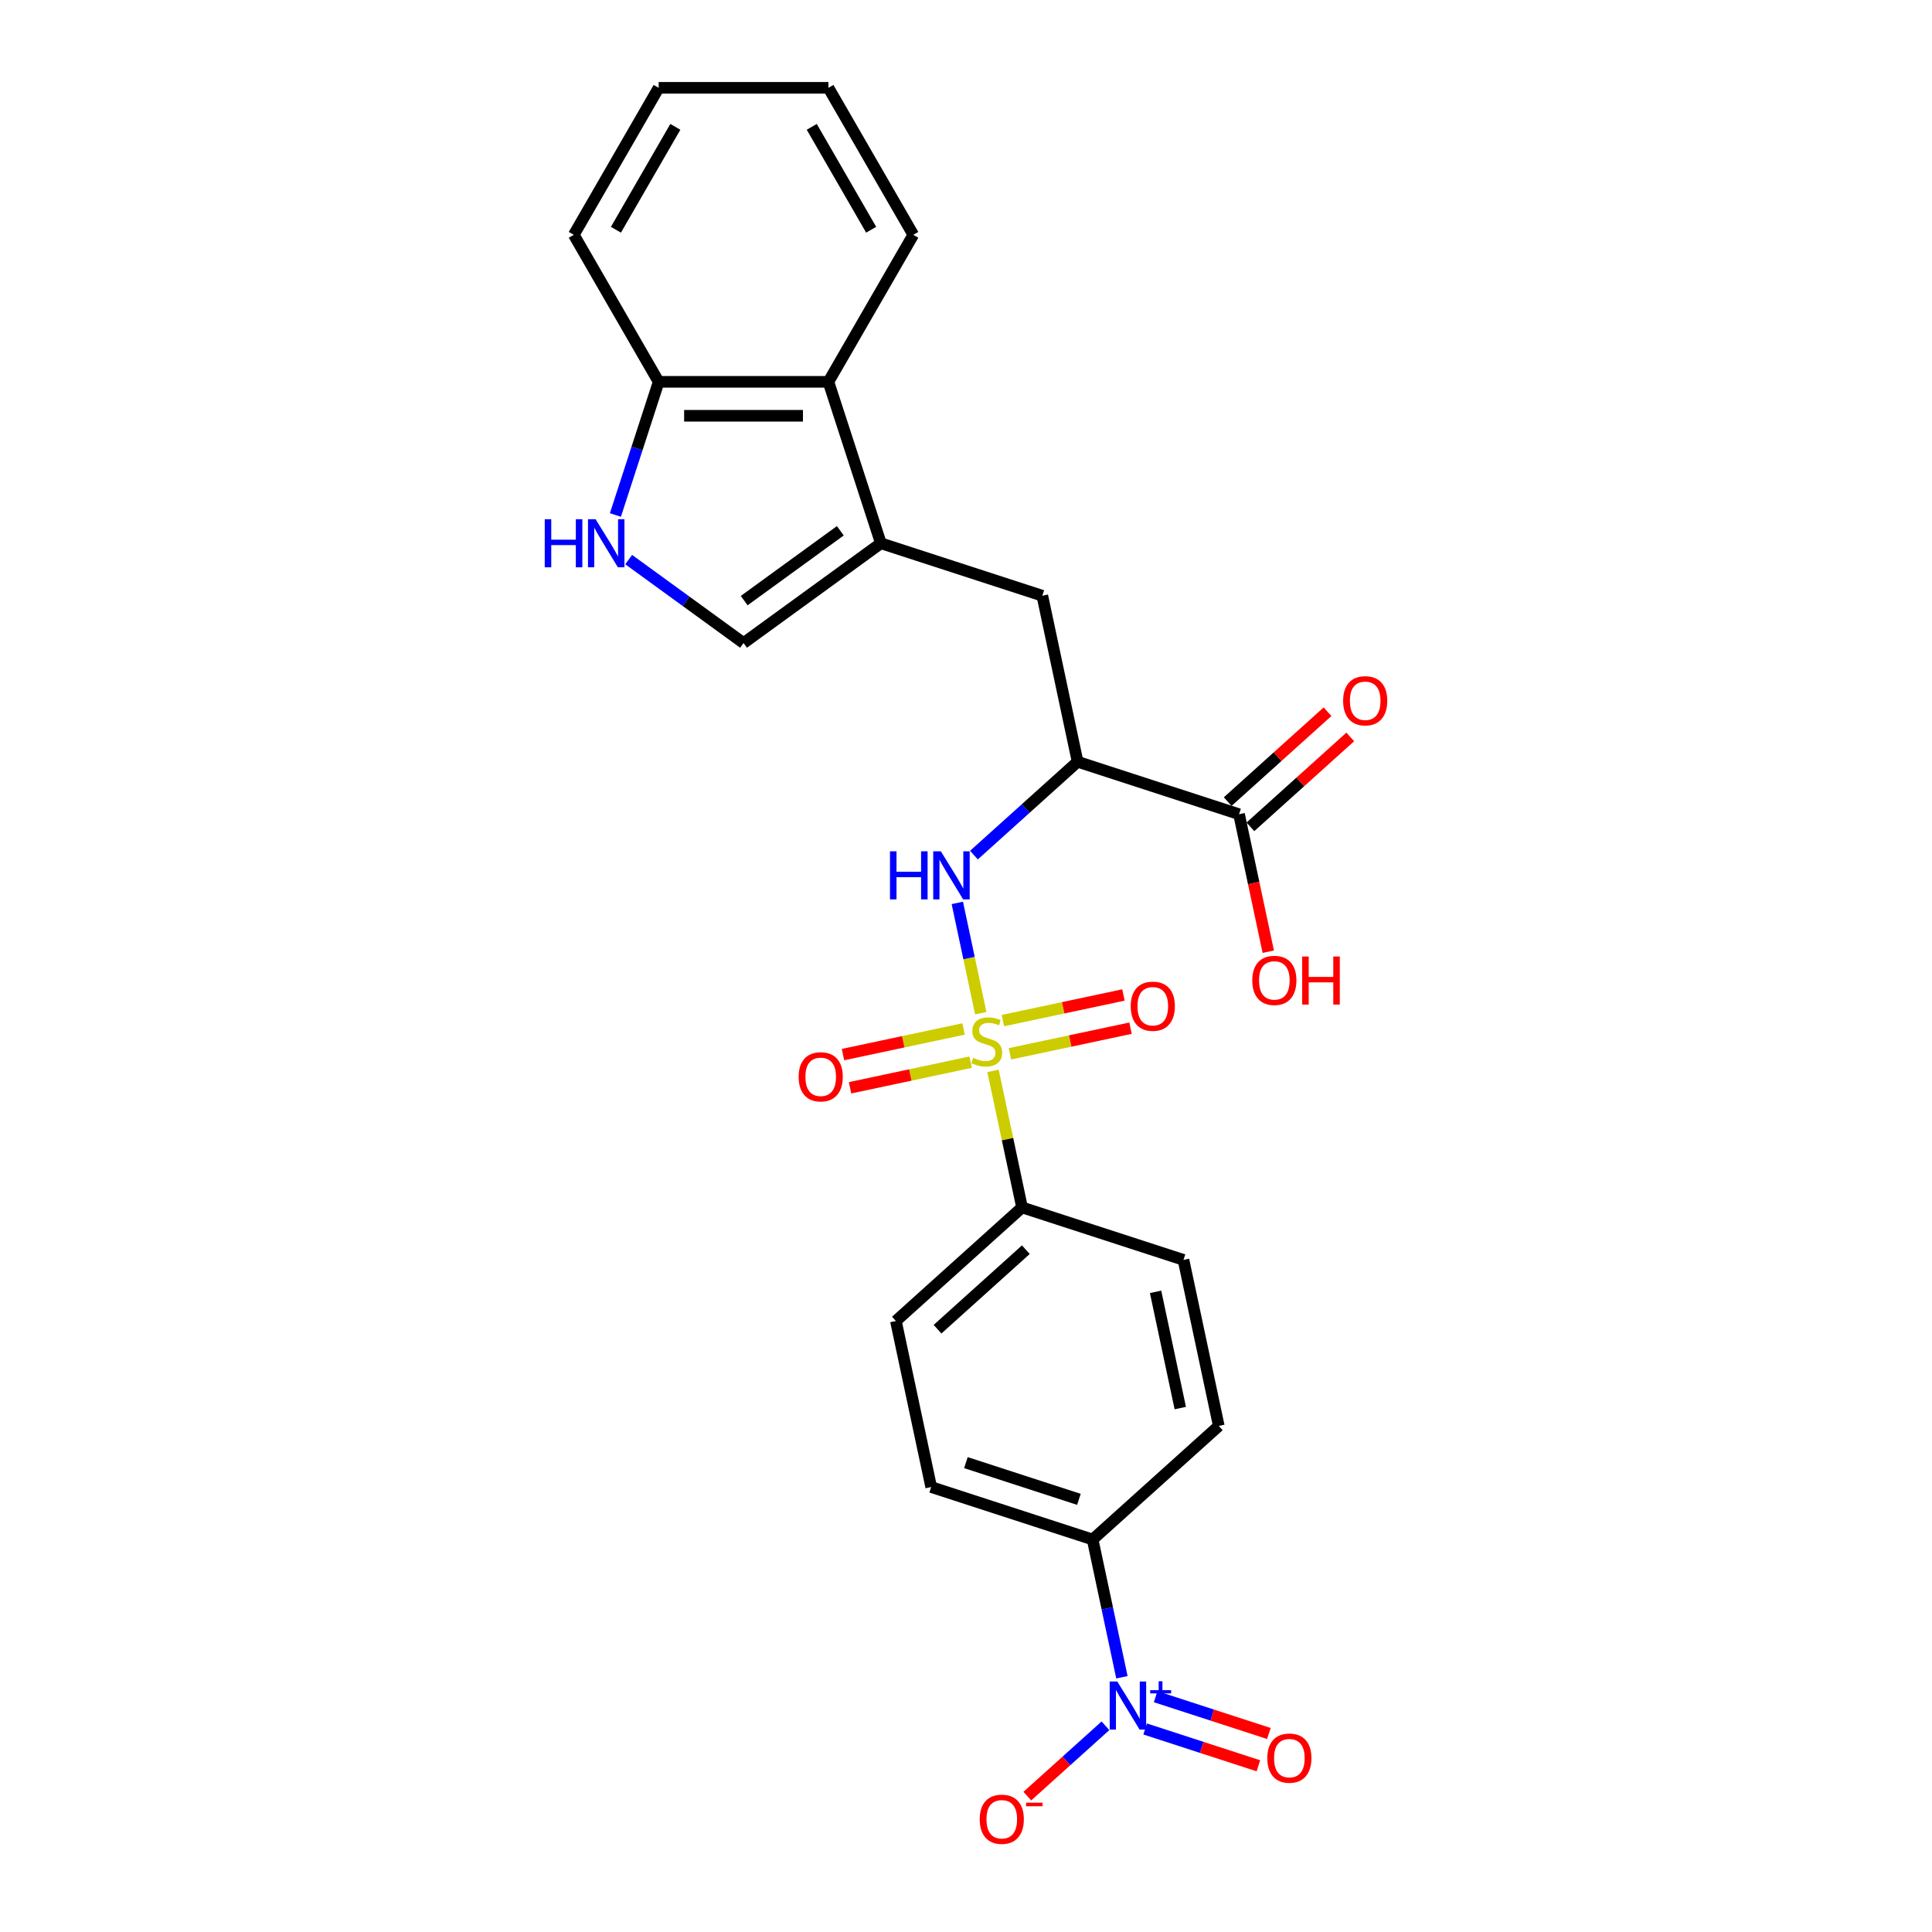 <?xml version='1.0' encoding='iso-8859-1'?>
<svg version='1.1' baseProfile='full'
              xmlns='http://www.w3.org/2000/svg'
                      xmlns:rdkit='http://www.rdkit.org/xml'
                      xmlns:xlink='http://www.w3.org/1999/xlink'
                  xml:space='preserve'
width='1000px' height='1000px' viewBox='0 0 1000 1000'>
<!-- END OF HEADER -->
<rect style='opacity:1.0;fill:#FFFFFF;stroke:none' width='1000' height='1000' x='0' y='0'> </rect>
<path class='bond-1' d='M 507.639,524.418 L 501.573,495.881' style='fill:none;fill-rule:evenodd;stroke:#CCCC00;stroke-width:6px;stroke-linecap:butt;stroke-linejoin:miter;stroke-opacity:1' />
<path class='bond-1' d='M 501.573,495.881 L 495.507,467.344' style='fill:none;fill-rule:evenodd;stroke:#0000FF;stroke-width:6px;stroke-linecap:butt;stroke-linejoin:miter;stroke-opacity:1' />
<path class='bond-8' d='M 513.988,554.291 L 521.499,589.626' style='fill:none;fill-rule:evenodd;stroke:#CCCC00;stroke-width:6px;stroke-linecap:butt;stroke-linejoin:miter;stroke-opacity:1' />
<path class='bond-8' d='M 521.499,589.626 L 529.01,624.962' style='fill:none;fill-rule:evenodd;stroke:#000000;stroke-width:6px;stroke-linecap:butt;stroke-linejoin:miter;stroke-opacity:1' />
<path class='bond-11' d='M 522.744,545.452 L 553.948,538.819' style='fill:none;fill-rule:evenodd;stroke:#CCCC00;stroke-width:6px;stroke-linecap:butt;stroke-linejoin:miter;stroke-opacity:1' />
<path class='bond-11' d='M 553.948,538.819 L 585.152,532.187' style='fill:none;fill-rule:evenodd;stroke:#FF0000;stroke-width:6px;stroke-linecap:butt;stroke-linejoin:miter;stroke-opacity:1' />
<path class='bond-11' d='M 519.09,528.264 L 550.294,521.631' style='fill:none;fill-rule:evenodd;stroke:#CCCC00;stroke-width:6px;stroke-linecap:butt;stroke-linejoin:miter;stroke-opacity:1' />
<path class='bond-11' d='M 550.294,521.631 L 581.499,514.998' style='fill:none;fill-rule:evenodd;stroke:#FF0000;stroke-width:6px;stroke-linecap:butt;stroke-linejoin:miter;stroke-opacity:1' />
<path class='bond-12' d='M 498.741,532.589 L 467.537,539.222' style='fill:none;fill-rule:evenodd;stroke:#CCCC00;stroke-width:6px;stroke-linecap:butt;stroke-linejoin:miter;stroke-opacity:1' />
<path class='bond-12' d='M 467.537,539.222 L 436.333,545.854' style='fill:none;fill-rule:evenodd;stroke:#FF0000;stroke-width:6px;stroke-linecap:butt;stroke-linejoin:miter;stroke-opacity:1' />
<path class='bond-12' d='M 502.395,549.777 L 471.191,556.41' style='fill:none;fill-rule:evenodd;stroke:#CCCC00;stroke-width:6px;stroke-linecap:butt;stroke-linejoin:miter;stroke-opacity:1' />
<path class='bond-12' d='M 471.191,556.41 L 439.986,563.043' style='fill:none;fill-rule:evenodd;stroke:#FF0000;stroke-width:6px;stroke-linecap:butt;stroke-linejoin:miter;stroke-opacity:1' />
<path class='bond-0' d='M 580.701,868.149 L 573.123,832.497' style='fill:none;fill-rule:evenodd;stroke:#0000FF;stroke-width:6px;stroke-linecap:butt;stroke-linejoin:miter;stroke-opacity:1' />
<path class='bond-0' d='M 573.123,832.497 L 565.545,796.845' style='fill:none;fill-rule:evenodd;stroke:#000000;stroke-width:6px;stroke-linecap:butt;stroke-linejoin:miter;stroke-opacity:1' />
<path class='bond-14' d='M 572.179,893.261 L 551.963,911.464' style='fill:none;fill-rule:evenodd;stroke:#0000FF;stroke-width:6px;stroke-linecap:butt;stroke-linejoin:miter;stroke-opacity:1' />
<path class='bond-14' d='M 551.963,911.464 L 531.746,929.667' style='fill:none;fill-rule:evenodd;stroke:#FF0000;stroke-width:6px;stroke-linecap:butt;stroke-linejoin:miter;stroke-opacity:1' />
<path class='bond-15' d='M 592.73,894.922 L 622.038,904.445' style='fill:none;fill-rule:evenodd;stroke:#0000FF;stroke-width:6px;stroke-linecap:butt;stroke-linejoin:miter;stroke-opacity:1' />
<path class='bond-15' d='M 622.038,904.445 L 651.346,913.968' style='fill:none;fill-rule:evenodd;stroke:#FF0000;stroke-width:6px;stroke-linecap:butt;stroke-linejoin:miter;stroke-opacity:1' />
<path class='bond-15' d='M 598.16,878.21 L 627.468,887.733' style='fill:none;fill-rule:evenodd;stroke:#0000FF;stroke-width:6px;stroke-linecap:butt;stroke-linejoin:miter;stroke-opacity:1' />
<path class='bond-15' d='M 627.468,887.733 L 656.776,897.255' style='fill:none;fill-rule:evenodd;stroke:#FF0000;stroke-width:6px;stroke-linecap:butt;stroke-linejoin:miter;stroke-opacity:1' />
<path class='bond-2' d='M 504.108,442.605 L 530.938,418.447' style='fill:none;fill-rule:evenodd;stroke:#0000FF;stroke-width:6px;stroke-linecap:butt;stroke-linejoin:miter;stroke-opacity:1' />
<path class='bond-2' d='M 530.938,418.447 L 557.769,394.288' style='fill:none;fill-rule:evenodd;stroke:#000000;stroke-width:6px;stroke-linecap:butt;stroke-linejoin:miter;stroke-opacity:1' />
<path class='bond-6' d='M 557.769,394.288 L 641.33,421.439' style='fill:none;fill-rule:evenodd;stroke:#000000;stroke-width:6px;stroke-linecap:butt;stroke-linejoin:miter;stroke-opacity:1' />
<path class='bond-7' d='M 557.769,394.288 L 539.502,308.347' style='fill:none;fill-rule:evenodd;stroke:#000000;stroke-width:6px;stroke-linecap:butt;stroke-linejoin:miter;stroke-opacity:1' />
<path class='bond-3' d='M 455.94,281.196 L 539.502,308.347' style='fill:none;fill-rule:evenodd;stroke:#000000;stroke-width:6px;stroke-linecap:butt;stroke-linejoin:miter;stroke-opacity:1' />
<path class='bond-5' d='M 455.94,281.196 L 384.859,332.84' style='fill:none;fill-rule:evenodd;stroke:#000000;stroke-width:6px;stroke-linecap:butt;stroke-linejoin:miter;stroke-opacity:1' />
<path class='bond-5' d='M 434.949,274.726 L 385.192,310.877' style='fill:none;fill-rule:evenodd;stroke:#000000;stroke-width:6px;stroke-linecap:butt;stroke-linejoin:miter;stroke-opacity:1' />
<path class='bond-9' d='M 455.94,281.196 L 428.79,197.635' style='fill:none;fill-rule:evenodd;stroke:#000000;stroke-width:6px;stroke-linecap:butt;stroke-linejoin:miter;stroke-opacity:1' />
<path class='bond-4' d='M 325.41,289.648 L 355.135,311.244' style='fill:none;fill-rule:evenodd;stroke:#0000FF;stroke-width:6px;stroke-linecap:butt;stroke-linejoin:miter;stroke-opacity:1' />
<path class='bond-4' d='M 355.135,311.244 L 384.859,332.84' style='fill:none;fill-rule:evenodd;stroke:#000000;stroke-width:6px;stroke-linecap:butt;stroke-linejoin:miter;stroke-opacity:1' />
<path class='bond-27' d='M 318.534,266.558 L 329.731,232.097' style='fill:none;fill-rule:evenodd;stroke:#0000FF;stroke-width:6px;stroke-linecap:butt;stroke-linejoin:miter;stroke-opacity:1' />
<path class='bond-27' d='M 329.731,232.097 L 340.928,197.635' style='fill:none;fill-rule:evenodd;stroke:#000000;stroke-width:6px;stroke-linecap:butt;stroke-linejoin:miter;stroke-opacity:1' />
<path class='bond-16' d='M 647.209,427.968 L 673.047,404.704' style='fill:none;fill-rule:evenodd;stroke:#000000;stroke-width:6px;stroke-linecap:butt;stroke-linejoin:miter;stroke-opacity:1' />
<path class='bond-16' d='M 673.047,404.704 L 698.884,381.44' style='fill:none;fill-rule:evenodd;stroke:#FF0000;stroke-width:6px;stroke-linecap:butt;stroke-linejoin:miter;stroke-opacity:1' />
<path class='bond-16' d='M 635.451,414.91 L 661.289,391.645' style='fill:none;fill-rule:evenodd;stroke:#000000;stroke-width:6px;stroke-linecap:butt;stroke-linejoin:miter;stroke-opacity:1' />
<path class='bond-16' d='M 661.289,391.645 L 687.126,368.381' style='fill:none;fill-rule:evenodd;stroke:#FF0000;stroke-width:6px;stroke-linecap:butt;stroke-linejoin:miter;stroke-opacity:1' />
<path class='bond-21' d='M 641.33,421.439 L 648.893,457.021' style='fill:none;fill-rule:evenodd;stroke:#000000;stroke-width:6px;stroke-linecap:butt;stroke-linejoin:miter;stroke-opacity:1' />
<path class='bond-21' d='M 648.893,457.021 L 656.456,492.602' style='fill:none;fill-rule:evenodd;stroke:#FF0000;stroke-width:6px;stroke-linecap:butt;stroke-linejoin:miter;stroke-opacity:1' />
<path class='bond-17' d='M 529.01,624.962 L 612.571,652.113' style='fill:none;fill-rule:evenodd;stroke:#000000;stroke-width:6px;stroke-linecap:butt;stroke-linejoin:miter;stroke-opacity:1' />
<path class='bond-18' d='M 529.01,624.962 L 463.716,683.753' style='fill:none;fill-rule:evenodd;stroke:#000000;stroke-width:6px;stroke-linecap:butt;stroke-linejoin:miter;stroke-opacity:1' />
<path class='bond-18' d='M 530.974,646.839 L 485.268,687.993' style='fill:none;fill-rule:evenodd;stroke:#000000;stroke-width:6px;stroke-linecap:butt;stroke-linejoin:miter;stroke-opacity:1' />
<path class='bond-13' d='M 428.79,197.635 L 340.928,197.635' style='fill:none;fill-rule:evenodd;stroke:#000000;stroke-width:6px;stroke-linecap:butt;stroke-linejoin:miter;stroke-opacity:1' />
<path class='bond-13' d='M 415.61,215.207 L 354.107,215.207' style='fill:none;fill-rule:evenodd;stroke:#000000;stroke-width:6px;stroke-linecap:butt;stroke-linejoin:miter;stroke-opacity:1' />
<path class='bond-22' d='M 428.79,197.635 L 472.72,121.545' style='fill:none;fill-rule:evenodd;stroke:#000000;stroke-width:6px;stroke-linecap:butt;stroke-linejoin:miter;stroke-opacity:1' />
<path class='bond-10' d='M 565.545,796.845 L 481.984,769.694' style='fill:none;fill-rule:evenodd;stroke:#000000;stroke-width:6px;stroke-linecap:butt;stroke-linejoin:miter;stroke-opacity:1' />
<path class='bond-10' d='M 558.441,776.06 L 499.948,757.055' style='fill:none;fill-rule:evenodd;stroke:#000000;stroke-width:6px;stroke-linecap:butt;stroke-linejoin:miter;stroke-opacity:1' />
<path class='bond-26' d='M 565.545,796.845 L 630.839,738.054' style='fill:none;fill-rule:evenodd;stroke:#000000;stroke-width:6px;stroke-linecap:butt;stroke-linejoin:miter;stroke-opacity:1' />
<path class='bond-23' d='M 340.928,197.635 L 296.998,121.545' style='fill:none;fill-rule:evenodd;stroke:#000000;stroke-width:6px;stroke-linecap:butt;stroke-linejoin:miter;stroke-opacity:1' />
<path class='bond-20' d='M 612.571,652.113 L 630.839,738.054' style='fill:none;fill-rule:evenodd;stroke:#000000;stroke-width:6px;stroke-linecap:butt;stroke-linejoin:miter;stroke-opacity:1' />
<path class='bond-20' d='M 598.123,668.657 L 610.91,728.816' style='fill:none;fill-rule:evenodd;stroke:#000000;stroke-width:6px;stroke-linecap:butt;stroke-linejoin:miter;stroke-opacity:1' />
<path class='bond-19' d='M 463.716,683.753 L 481.984,769.694' style='fill:none;fill-rule:evenodd;stroke:#000000;stroke-width:6px;stroke-linecap:butt;stroke-linejoin:miter;stroke-opacity:1' />
<path class='bond-24' d='M 472.72,121.545 L 428.79,45.455' style='fill:none;fill-rule:evenodd;stroke:#000000;stroke-width:6px;stroke-linecap:butt;stroke-linejoin:miter;stroke-opacity:1' />
<path class='bond-24' d='M 450.913,118.917 L 420.161,65.654' style='fill:none;fill-rule:evenodd;stroke:#000000;stroke-width:6px;stroke-linecap:butt;stroke-linejoin:miter;stroke-opacity:1' />
<path class='bond-28' d='M 296.998,121.545 L 340.928,45.455' style='fill:none;fill-rule:evenodd;stroke:#000000;stroke-width:6px;stroke-linecap:butt;stroke-linejoin:miter;stroke-opacity:1' />
<path class='bond-28' d='M 318.805,118.917 L 349.557,65.654' style='fill:none;fill-rule:evenodd;stroke:#000000;stroke-width:6px;stroke-linecap:butt;stroke-linejoin:miter;stroke-opacity:1' />
<path class='bond-25' d='M 428.79,45.455 L 340.928,45.455' style='fill:none;fill-rule:evenodd;stroke:#000000;stroke-width:6px;stroke-linecap:butt;stroke-linejoin:miter;stroke-opacity:1' />
<path  class='atom-0' d='M 503.714 547.561
Q 503.995 547.666, 505.155 548.158
Q 506.314 548.65, 507.58 548.966
Q 508.88 549.248, 510.145 549.248
Q 512.5 549.248, 513.87 548.123
Q 515.241 546.963, 515.241 544.96
Q 515.241 543.589, 514.538 542.746
Q 513.87 541.902, 512.816 541.446
Q 511.762 540.989, 510.005 540.461
Q 507.79 539.794, 506.455 539.161
Q 505.155 538.529, 504.206 537.193
Q 503.292 535.858, 503.292 533.608
Q 503.292 530.48, 505.401 528.547
Q 507.544 526.615, 511.762 526.615
Q 514.644 526.615, 517.912 527.985
L 517.104 530.691
Q 514.116 529.461, 511.867 529.461
Q 509.442 529.461, 508.107 530.48
Q 506.771 531.464, 506.806 533.187
Q 506.806 534.522, 507.474 535.33
Q 508.177 536.139, 509.161 536.596
Q 510.18 537.052, 511.867 537.58
Q 514.116 538.283, 515.452 538.985
Q 516.787 539.688, 517.736 541.129
Q 518.72 542.535, 518.72 544.96
Q 518.72 548.404, 516.401 550.267
Q 514.116 552.094, 510.286 552.094
Q 508.072 552.094, 506.385 551.602
Q 504.733 551.145, 502.765 550.337
L 503.714 547.561
' fill='#CCCC00'/>
<path  class='atom-1' d='M 578.312 870.345
L 586.466 883.524
Q 587.274 884.825, 588.574 887.179
Q 589.875 889.534, 589.945 889.675
L 589.945 870.345
L 593.249 870.345
L 593.249 895.228
L 589.84 895.228
L 581.089 880.818
Q 580.069 879.131, 578.98 877.198
Q 577.926 875.265, 577.609 874.668
L 577.609 895.228
L 574.376 895.228
L 574.376 870.345
L 578.312 870.345
' fill='#0000FF'/>
<path  class='atom-1' d='M 595.336 874.83
L 599.72 874.83
L 599.72 870.214
L 601.669 870.214
L 601.669 874.83
L 606.168 874.83
L 606.168 876.5
L 601.669 876.5
L 601.669 881.139
L 599.72 881.139
L 599.72 876.5
L 595.336 876.5
L 595.336 874.83
' fill='#0000FF'/>
<path  class='atom-2' d='M 460.652 440.638
L 464.026 440.638
L 464.026 451.216
L 476.748 451.216
L 476.748 440.638
L 480.122 440.638
L 480.122 465.52
L 476.748 465.52
L 476.748 454.028
L 464.026 454.028
L 464.026 465.52
L 460.652 465.52
L 460.652 440.638
' fill='#0000FF'/>
<path  class='atom-2' d='M 486.975 440.638
L 495.129 453.817
Q 495.937 455.117, 497.237 457.472
Q 498.538 459.827, 498.608 459.967
L 498.608 440.638
L 501.911 440.638
L 501.911 465.52
L 498.502 465.52
L 489.751 451.111
Q 488.732 449.424, 487.643 447.491
Q 486.588 445.558, 486.272 444.961
L 486.272 465.52
L 483.039 465.52
L 483.039 440.638
L 486.975 440.638
' fill='#0000FF'/>
<path  class='atom-5' d='M 281.954 268.755
L 285.328 268.755
L 285.328 279.334
L 298.05 279.334
L 298.05 268.755
L 301.424 268.755
L 301.424 293.637
L 298.05 293.637
L 298.05 282.145
L 285.328 282.145
L 285.328 293.637
L 281.954 293.637
L 281.954 268.755
' fill='#0000FF'/>
<path  class='atom-5' d='M 308.277 268.755
L 316.431 281.934
Q 317.239 283.235, 318.54 285.589
Q 319.84 287.944, 319.91 288.085
L 319.91 268.755
L 323.214 268.755
L 323.214 293.637
L 319.805 293.637
L 311.054 279.228
Q 310.035 277.541, 308.945 275.608
Q 307.891 273.675, 307.575 273.078
L 307.575 293.637
L 304.341 293.637
L 304.341 268.755
L 308.277 268.755
' fill='#0000FF'/>
<path  class='atom-12' d='M 585.262 520.823
Q 585.262 514.849, 588.214 511.51
Q 591.166 508.171, 596.684 508.171
Q 602.202 508.171, 605.154 511.51
Q 608.106 514.849, 608.106 520.823
Q 608.106 526.868, 605.119 530.312
Q 602.131 533.721, 596.684 533.721
Q 591.201 533.721, 588.214 530.312
Q 585.262 526.903, 585.262 520.823
M 596.684 530.91
Q 600.48 530.91, 602.518 528.379
Q 604.592 525.814, 604.592 520.823
Q 604.592 515.938, 602.518 513.478
Q 600.48 510.983, 596.684 510.983
Q 592.888 510.983, 590.815 513.443
Q 588.776 515.903, 588.776 520.823
Q 588.776 525.849, 590.815 528.379
Q 592.888 530.91, 596.684 530.91
' fill='#FF0000'/>
<path  class='atom-13' d='M 413.379 557.358
Q 413.379 551.384, 416.331 548.045
Q 419.283 544.706, 424.801 544.706
Q 430.319 544.706, 433.271 548.045
Q 436.223 551.384, 436.223 557.358
Q 436.223 563.403, 433.236 566.847
Q 430.249 570.256, 424.801 570.256
Q 419.319 570.256, 416.331 566.847
Q 413.379 563.438, 413.379 557.358
M 424.801 567.445
Q 428.597 567.445, 430.635 564.914
Q 432.709 562.349, 432.709 557.358
Q 432.709 552.473, 430.635 550.013
Q 428.597 547.518, 424.801 547.518
Q 421.006 547.518, 418.932 549.978
Q 416.894 552.438, 416.894 557.358
Q 416.894 562.384, 418.932 564.914
Q 421.006 567.445, 424.801 567.445
' fill='#FF0000'/>
<path  class='atom-15' d='M 507.097 941.647
Q 507.097 935.673, 510.049 932.334
Q 513.001 928.995, 518.518 928.995
Q 524.036 928.995, 526.988 932.334
Q 529.94 935.673, 529.94 941.647
Q 529.94 947.692, 526.953 951.136
Q 523.966 954.545, 518.518 954.545
Q 513.036 954.545, 510.049 951.136
Q 507.097 947.727, 507.097 941.647
M 518.518 951.734
Q 522.314 951.734, 524.352 949.203
Q 526.426 946.638, 526.426 941.647
Q 526.426 936.762, 524.352 934.302
Q 522.314 931.807, 518.518 931.807
Q 514.723 931.807, 512.649 934.267
Q 510.611 936.727, 510.611 941.647
Q 510.611 946.673, 512.649 949.203
Q 514.723 951.734, 518.518 951.734
' fill='#FF0000'/>
<path  class='atom-15' d='M 531.1 933.057
L 539.613 933.057
L 539.613 934.912
L 531.1 934.912
L 531.1 933.057
' fill='#FF0000'/>
<path  class='atom-16' d='M 655.951 910.007
Q 655.951 904.033, 658.904 900.694
Q 661.856 897.355, 667.373 897.355
Q 672.891 897.355, 675.843 900.694
Q 678.795 904.033, 678.795 910.007
Q 678.795 916.052, 675.808 919.496
Q 672.821 922.905, 667.373 922.905
Q 661.891 922.905, 658.904 919.496
Q 655.951 916.087, 655.951 910.007
M 667.373 920.094
Q 671.169 920.094, 673.207 917.563
Q 675.281 914.998, 675.281 910.007
Q 675.281 905.122, 673.207 902.662
Q 671.169 900.167, 667.373 900.167
Q 663.578 900.167, 661.504 902.627
Q 659.466 905.087, 659.466 910.007
Q 659.466 915.033, 661.504 917.563
Q 663.578 920.094, 667.373 920.094
' fill='#FF0000'/>
<path  class='atom-17' d='M 695.202 362.719
Q 695.202 356.744, 698.154 353.405
Q 701.106 350.066, 706.624 350.066
Q 712.142 350.066, 715.094 353.405
Q 718.046 356.744, 718.046 362.719
Q 718.046 368.763, 715.059 372.208
Q 712.071 375.617, 706.624 375.617
Q 701.141 375.617, 698.154 372.208
Q 695.202 368.799, 695.202 362.719
M 706.624 372.805
Q 710.419 372.805, 712.458 370.275
Q 714.531 367.709, 714.531 362.719
Q 714.531 357.833, 712.458 355.373
Q 710.419 352.878, 706.624 352.878
Q 702.828 352.878, 700.755 355.338
Q 698.716 357.798, 698.716 362.719
Q 698.716 367.744, 700.755 370.275
Q 702.828 372.805, 706.624 372.805
' fill='#FF0000'/>
<path  class='atom-22' d='M 648.176 507.451
Q 648.176 501.476, 651.128 498.137
Q 654.08 494.799, 659.598 494.799
Q 665.115 494.799, 668.067 498.137
Q 671.02 501.476, 671.02 507.451
Q 671.02 513.496, 668.032 516.94
Q 665.045 520.349, 659.598 520.349
Q 654.115 520.349, 651.128 516.94
Q 648.176 513.531, 648.176 507.451
M 659.598 517.537
Q 663.393 517.537, 665.432 515.007
Q 667.505 512.441, 667.505 507.451
Q 667.505 502.566, 665.432 500.106
Q 663.393 497.61, 659.598 497.61
Q 655.802 497.61, 653.728 500.07
Q 651.69 502.53, 651.69 507.451
Q 651.69 512.476, 653.728 515.007
Q 655.802 517.537, 659.598 517.537
' fill='#FF0000'/>
<path  class='atom-22' d='M 674.007 495.08
L 677.381 495.08
L 677.381 505.658
L 690.103 505.658
L 690.103 495.08
L 693.477 495.08
L 693.477 519.962
L 690.103 519.962
L 690.103 508.47
L 677.381 508.47
L 677.381 519.962
L 674.007 519.962
L 674.007 495.08
' fill='#FF0000'/>
</svg>
